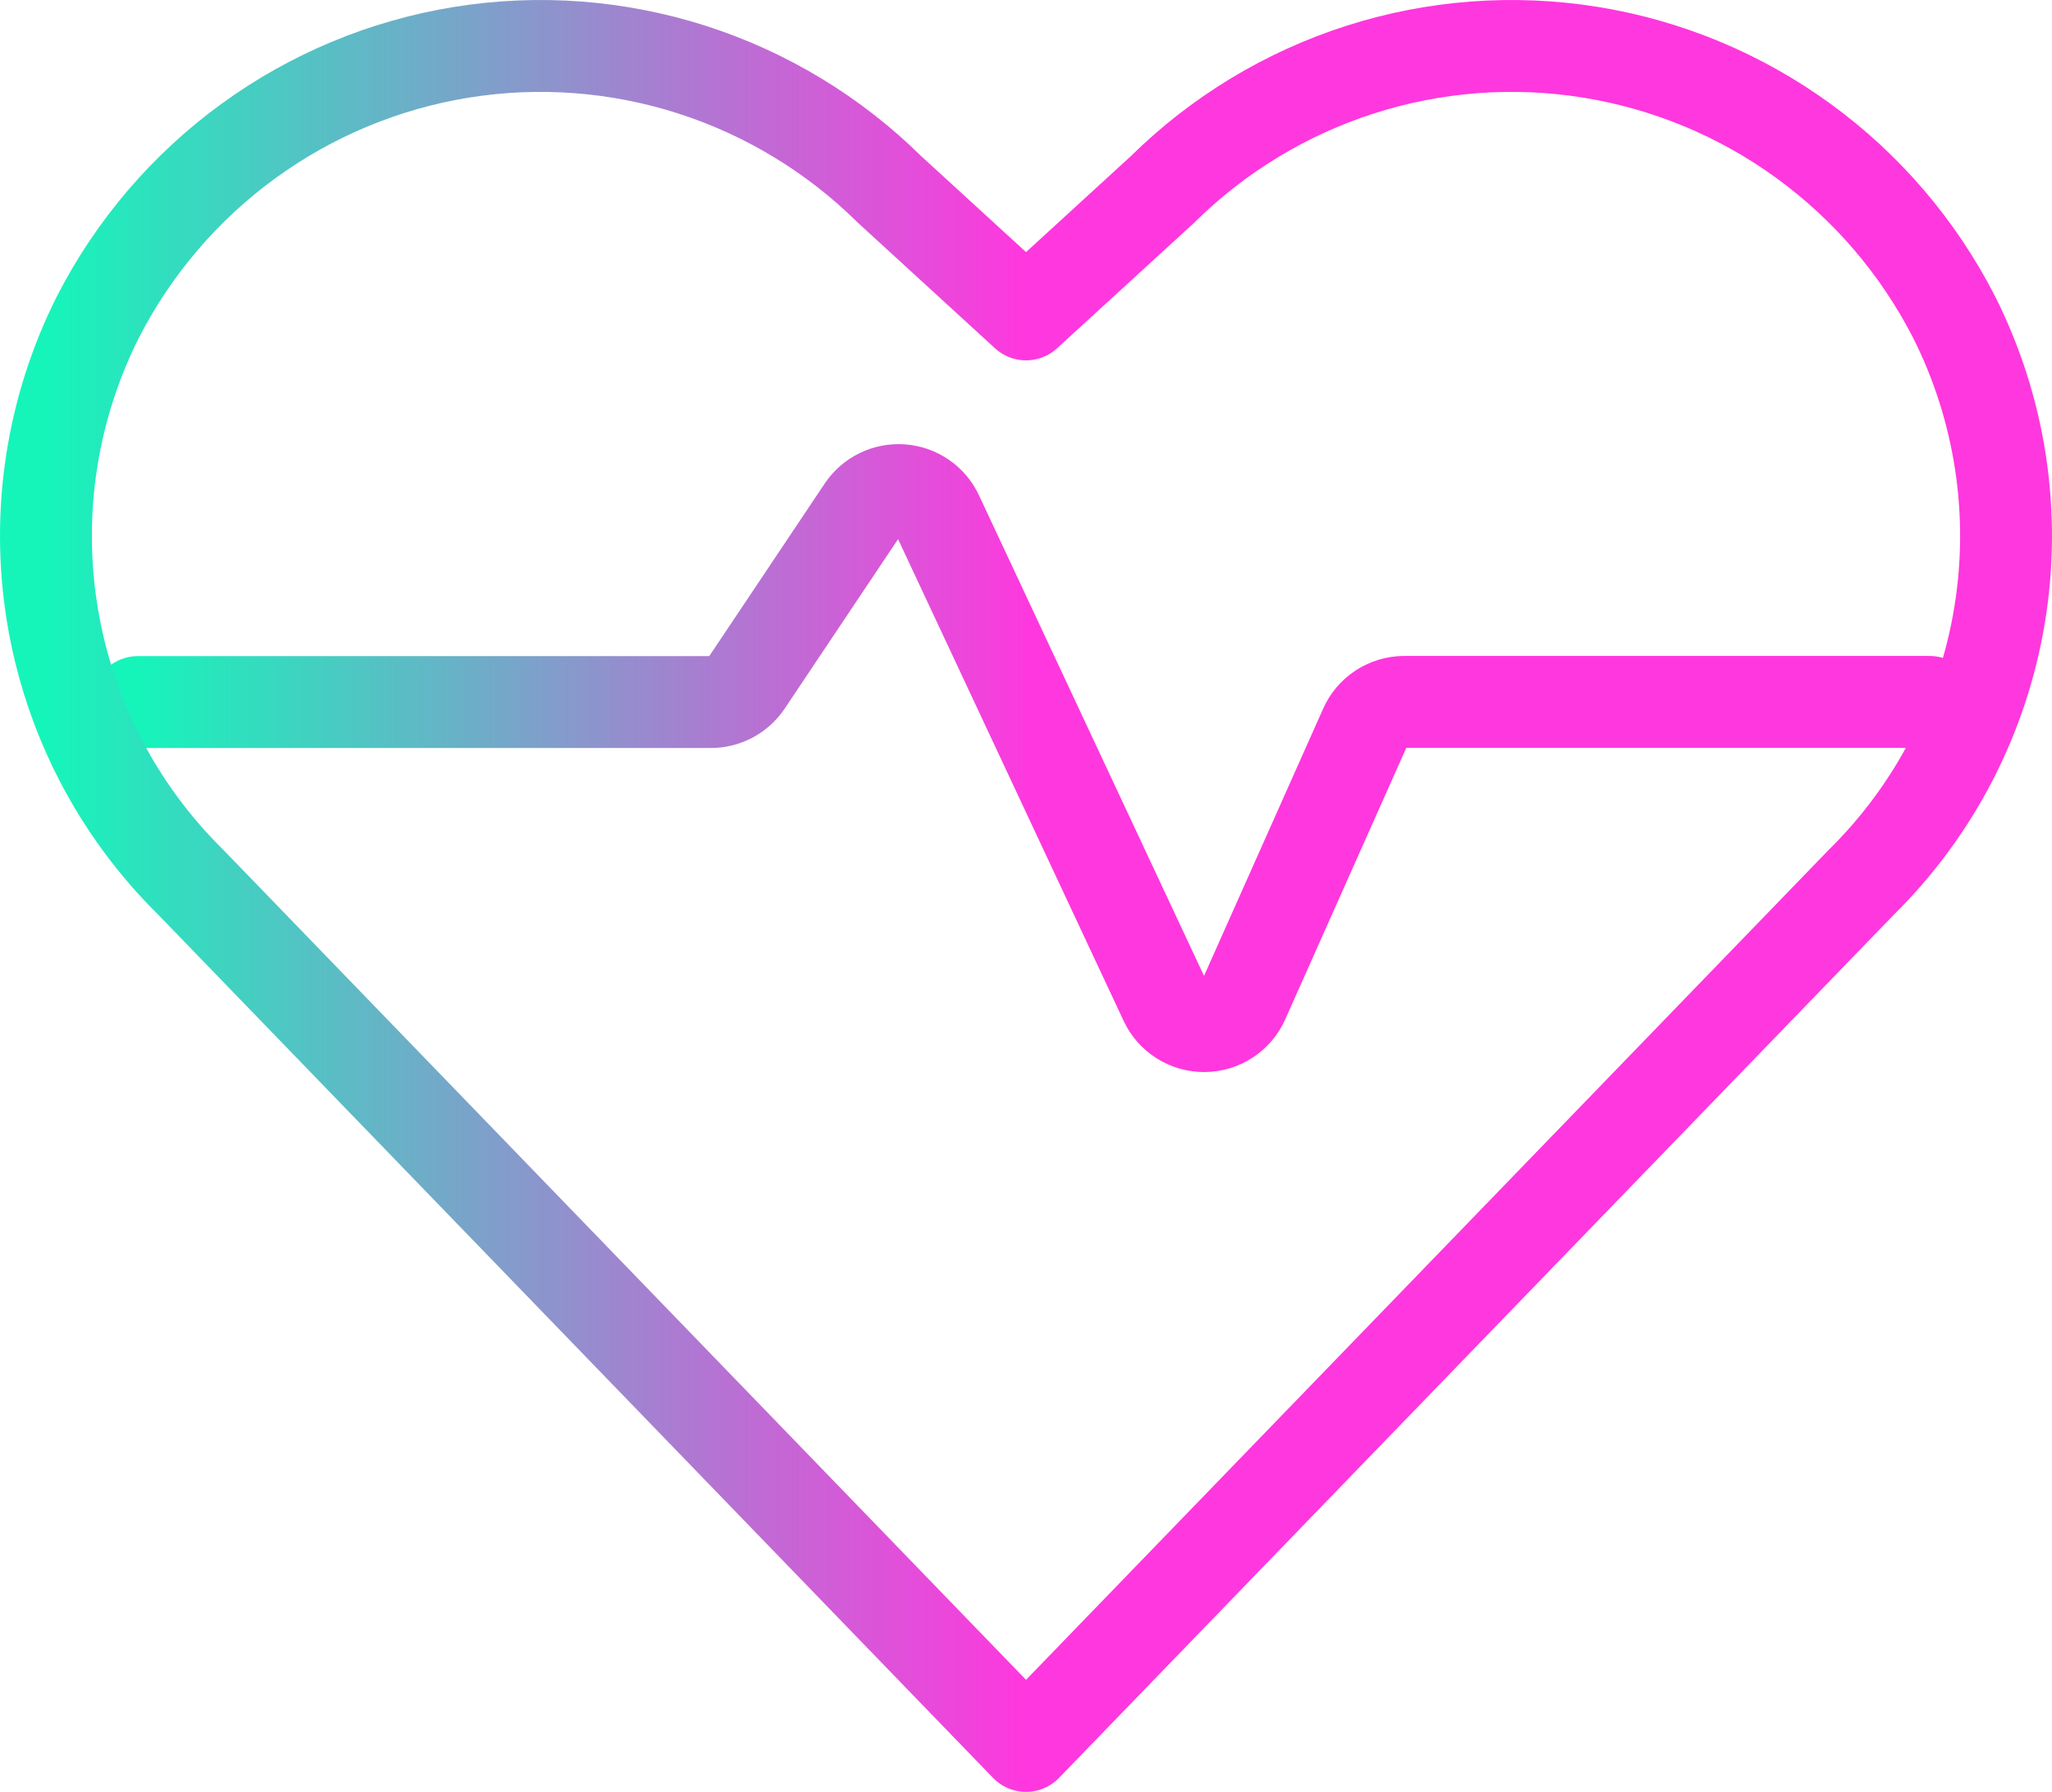 <svg width="134" height="117" viewBox="0 0 134 117" fill="none" xmlns="http://www.w3.org/2000/svg">
<path d="M9 45.842H46.419C46.879 45.842 47.332 45.729 47.738 45.513C48.144 45.297 48.49 44.985 48.746 44.604L56.349 33.241C56.625 32.829 57.005 32.498 57.451 32.282C57.898 32.065 58.394 31.971 58.888 32.008C59.383 32.045 59.859 32.213 60.267 32.495C60.676 32.776 61.001 33.16 61.211 33.609L76.094 65.39C76.32 65.875 76.683 66.284 77.136 66.57C77.59 66.855 78.117 67.005 78.654 67C79.191 66.995 79.715 66.837 80.163 66.543C80.612 66.25 80.967 65.834 81.185 65.346L89.141 47.503C89.358 47.007 89.716 46.585 90.17 46.288C90.624 45.991 91.155 45.832 91.698 45.831H126" stroke="url(#paint0_linear_350_7519)" stroke-width="6" stroke-linecap="round" stroke-linejoin="round"/>
<path d="M67.002 114L12.457 57.606C7.673 52.895 4.508 46.777 3.419 40.139C2.331 33.502 3.375 26.688 6.401 20.686C8.735 16.139 12.101 12.206 16.227 9.205C20.354 6.204 25.125 4.219 30.157 3.41C35.188 2.602 40.338 2.992 45.191 4.549C50.045 6.107 54.466 8.788 58.097 12.376L67.002 20.529L75.908 12.376C79.539 8.788 83.959 6.107 88.812 4.549C93.665 2.992 98.815 2.602 103.846 3.41C108.877 4.219 113.648 6.204 117.774 9.205C121.9 12.206 125.265 16.139 127.598 20.686C130.624 26.688 131.669 33.501 130.581 40.138C129.494 46.776 126.33 52.894 121.548 57.606L67.002 114Z" stroke="url(#paint1_linear_350_7519)" stroke-width="6" stroke-linecap="round" stroke-linejoin="round"/>
<defs>
<linearGradient id="paint0_linear_350_7519" x1="126" y1="49.5" x2="9" y2="49.5" gradientUnits="userSpaceOnUse">
<stop offset="0.5" stop-color="#FF37DE"/>
<stop offset="1" stop-color="#15F5BA"/>
</linearGradient>
<linearGradient id="paint1_linear_350_7519" x1="131" y1="58.5" x2="3" y2="58.5" gradientUnits="userSpaceOnUse">
<stop offset="0.5" stop-color="#FF37DE"/>
<stop offset="1" stop-color="#15F5BA"/>
</linearGradient>
</defs>
</svg>
